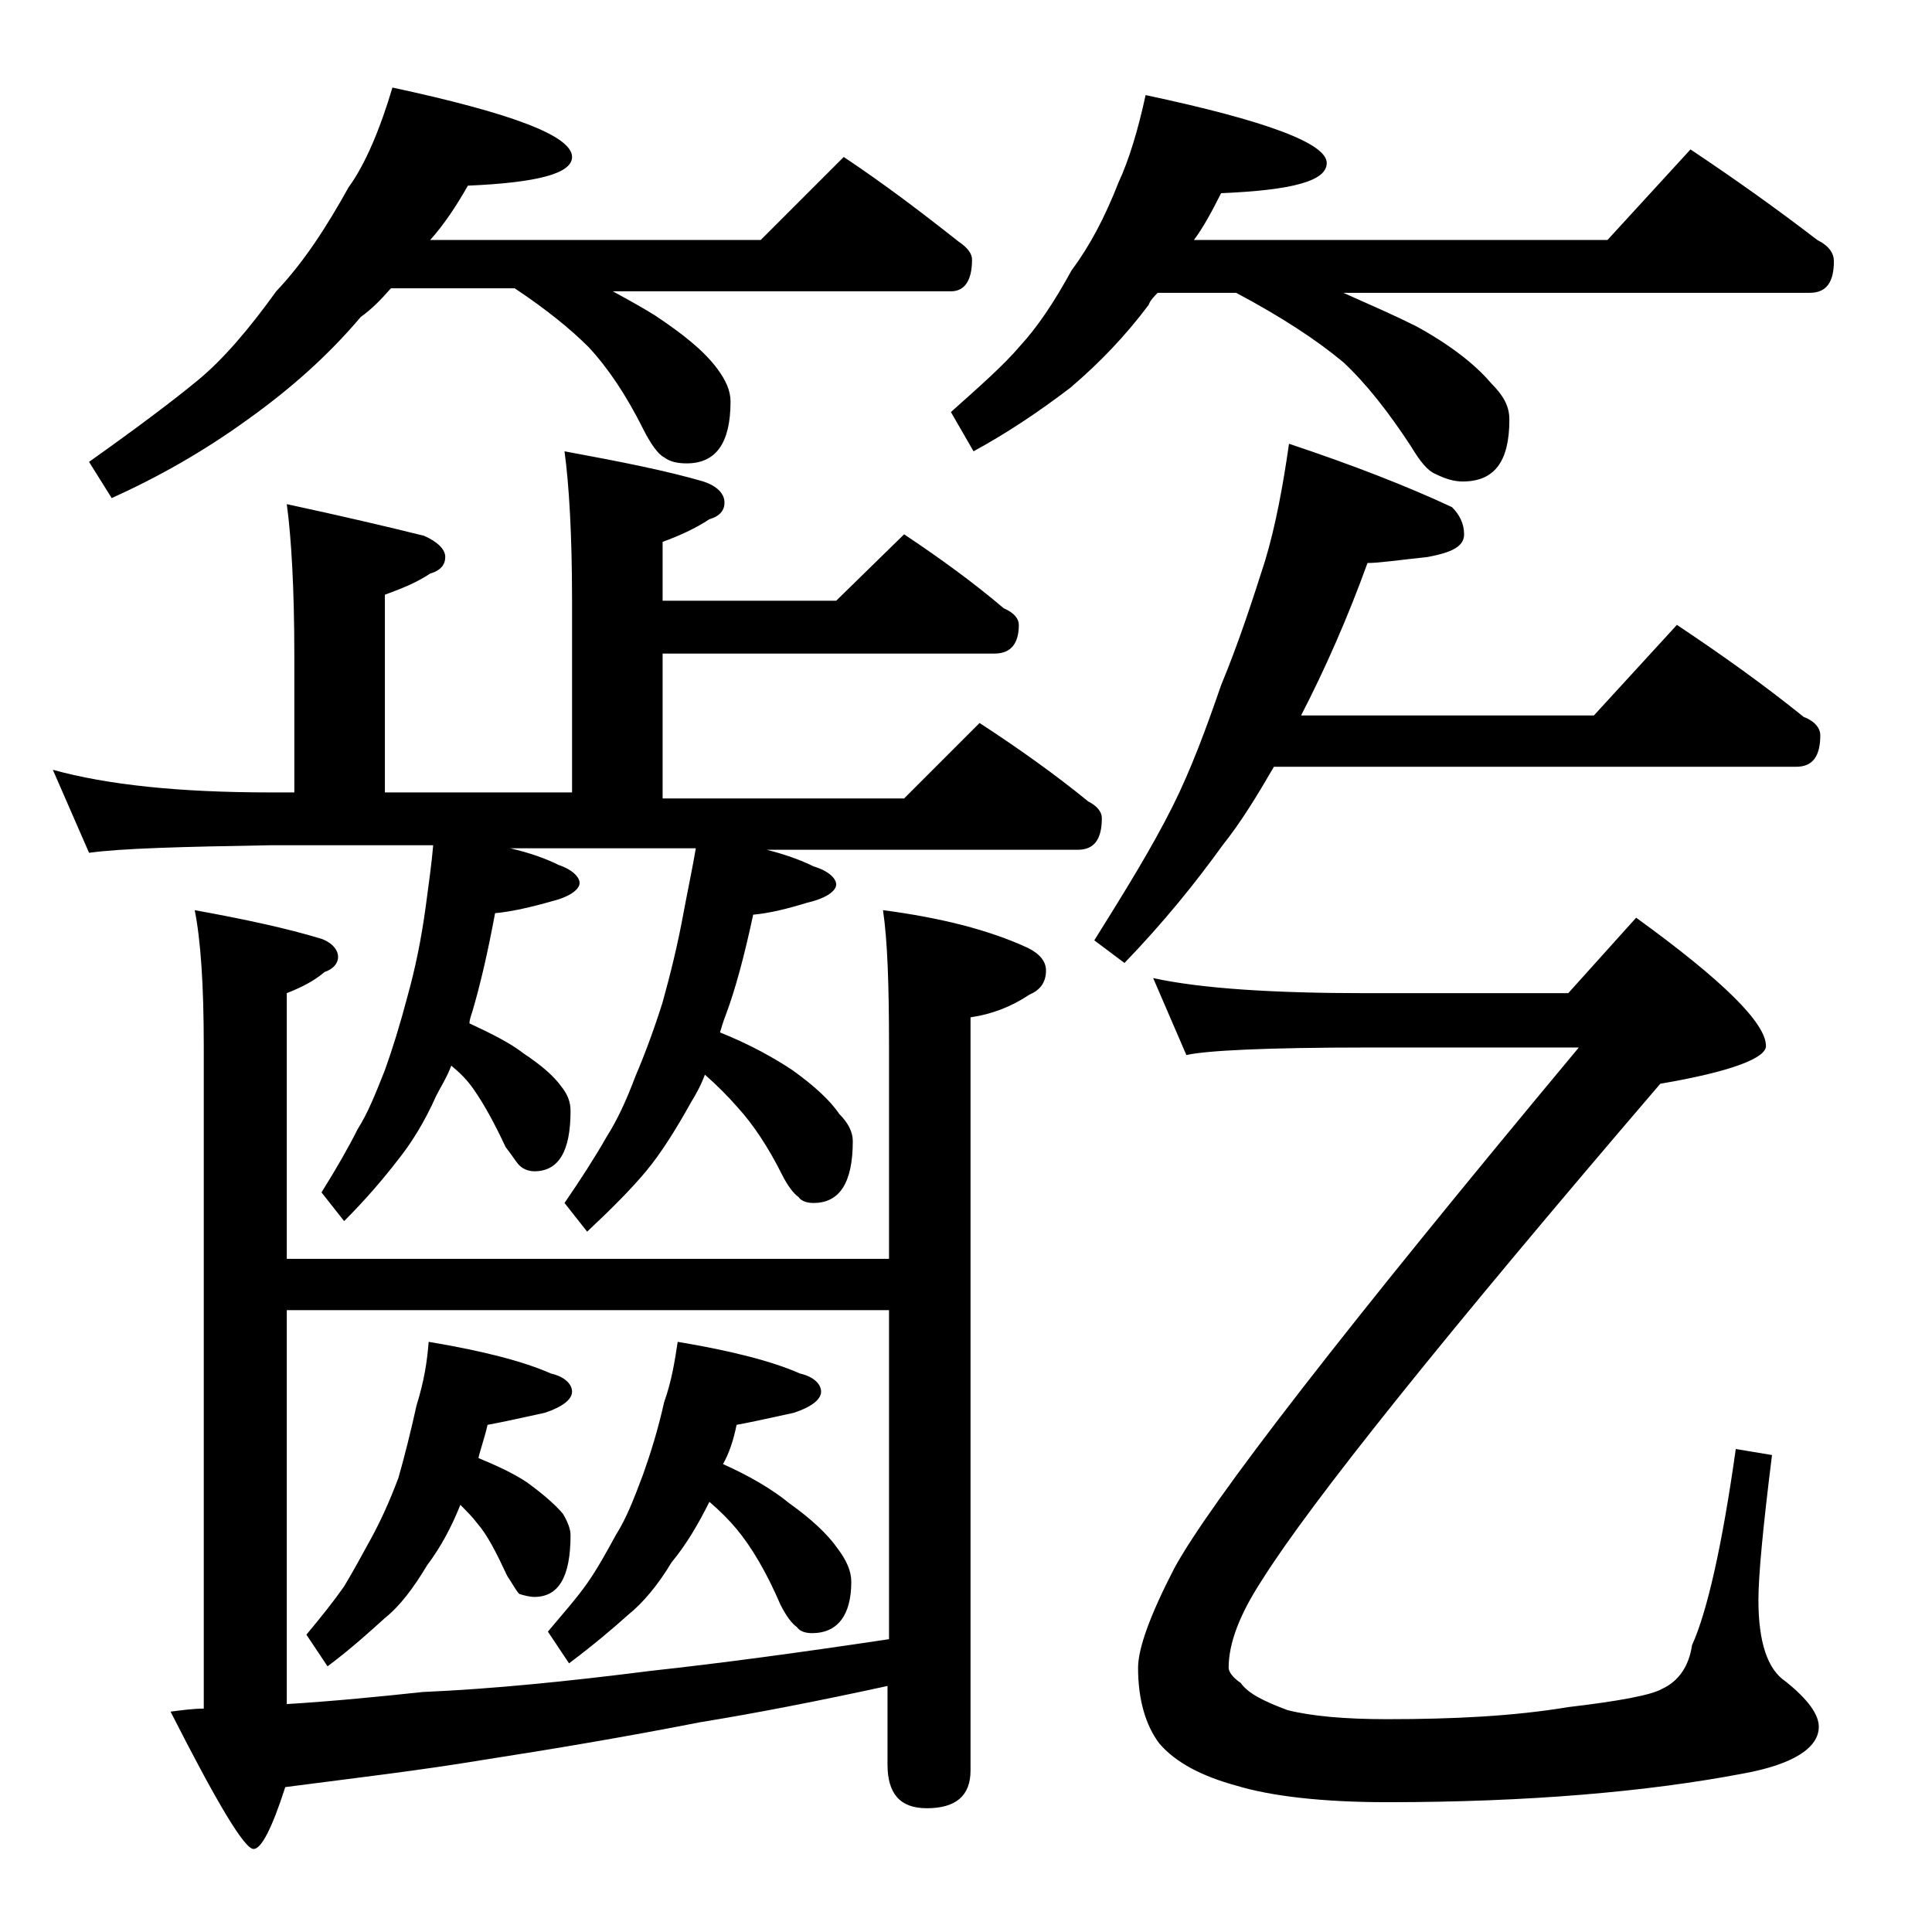 <?xml version="1.0" encoding="utf-8"?>
<!-- Generator: Adobe Illustrator 18.0.0, SVG Export Plug-In . SVG Version: 6.00 Build 0)  -->
<!DOCTYPE svg PUBLIC "-//W3C//DTD SVG 1.1//EN" "http://www.w3.org/Graphics/SVG/1.1/DTD/svg11.dtd">
<svg version="1.1" id="Layer_1" xmlns="http://www.w3.org/2000/svg" xmlns:xlink="http://www.w3.org/1999/xlink" x="0px" y="0px"
	 viewBox="0 0 128 128" enable-background="new 0 0 128 128" xml:space="preserve">
<path d="M37.4,29.9c3.8,0.7,6.8,1.3,9.2,2c0.9,0.3,1.4,0.8,1.4,1.4c0,0.5-0.3,0.9-1,1.1c-0.9,0.6-2,1.1-3.1,1.5v3.9h11.5l4.5-4.4
	c2.4,1.6,4.6,3.2,6.6,4.9c0.7,0.3,1,0.7,1,1.1c0,1.2-0.5,1.9-1.6,1.9h-22v9.6h16l5-5c2.6,1.7,5,3.4,7.2,5.2c0.6,0.3,0.9,0.7,0.9,1.1
	c0,1.4-0.5,2.1-1.6,2.1H50.8c1.2,0.3,2.3,0.7,3.1,1.1c1,0.3,1.5,0.8,1.5,1.2s-0.6,0.9-1.9,1.2c-1.3,0.4-2.5,0.7-3.6,0.8
	c-0.6,2.8-1.2,5-1.8,6.6c-0.2,0.5-0.3,0.9-0.4,1.2c2,0.8,3.6,1.7,4.8,2.5c1.4,1,2.5,2,3.1,2.9c0.6,0.6,0.9,1.2,0.9,1.8
	c0,2.8-0.9,4.1-2.6,4.1c-0.4,0-0.8-0.1-1-0.4c-0.3-0.2-0.7-0.7-1.1-1.5c-0.9-1.8-1.9-3.3-2.9-4.4c-0.7-0.8-1.4-1.5-2.2-2.2
	c-0.3,0.8-0.6,1.3-0.9,1.8c-1,1.8-2,3.4-3,4.6c-1,1.2-2.3,2.5-3.9,4l-1.5-1.9c1.1-1.6,2-3,2.8-4.4c0.7-1.1,1.3-2.4,1.9-4
	c0.6-1.4,1.2-3,1.8-4.9c0.5-1.8,1-3.8,1.4-6c0.3-1.6,0.6-3,0.8-4.2H33.8c1.3,0.3,2.4,0.7,3.2,1.1c0.9,0.3,1.4,0.8,1.4,1.2
	s-0.6,0.9-1.8,1.2c-1.4,0.4-2.7,0.7-3.8,0.8c-0.5,2.7-1,4.8-1.5,6.5c-0.1,0.3-0.2,0.6-0.2,0.8c1.5,0.7,2.7,1.3,3.6,2
	c1.2,0.8,2,1.5,2.5,2.2c0.4,0.5,0.6,1,0.6,1.6c0,2.7-0.8,4-2.4,4c-0.3,0-0.7-0.1-1-0.4c-0.2-0.2-0.5-0.7-0.9-1.2
	c-0.7-1.5-1.4-2.8-2.1-3.8c-0.4-0.6-0.9-1.1-1.5-1.6c-0.3,0.8-0.7,1.4-1,2c-0.8,1.8-1.7,3.2-2.5,4.2c-1,1.3-2.2,2.7-3.6,4.1
	l-1.5-1.9c1-1.6,1.8-3,2.4-4.2c0.7-1.1,1.2-2.4,1.8-3.9c0.5-1.4,1-3,1.5-4.9c0.5-1.8,0.9-3.7,1.2-5.9c0.2-1.5,0.4-2.9,0.5-4.1H17.9
	c-5.8,0.1-9.8,0.2-12,0.5l-2.4-5.5c3.6,1,8.4,1.5,14.4,1.5h1.6v-9.1c0-4.4-0.2-7.8-0.5-10c3.7,0.8,6.7,1.5,9.1,2.1
	c0.9,0.4,1.4,0.9,1.4,1.4s-0.3,0.9-1,1.1c-0.9,0.6-1.9,1-3,1.4v13.1h12.4V39.8C37.9,35.4,37.7,32.1,37.4,29.9z M26,5.8
	c7.9,1.7,11.9,3.2,11.9,4.6c0,1.1-2.3,1.7-6.9,1.9c-0.8,1.4-1.6,2.6-2.5,3.6h21.9l5.5-5.5c2.7,1.8,5.2,3.7,7.6,5.6
	c0.6,0.4,0.9,0.8,0.9,1.2c0,1.4-0.5,2.1-1.4,2.1H40.6c1.1,0.6,2,1.1,2.8,1.6c1.8,1.2,3.2,2.3,4.1,3.5c0.6,0.8,0.9,1.5,0.9,2.2
	c0,2.8-1,4.1-2.9,4.1c-0.6,0-1.1-0.1-1.5-0.4c-0.4-0.2-0.9-0.9-1.4-1.9c-1.1-2.2-2.3-4-3.6-5.4c-1.2-1.2-2.8-2.5-4.9-3.9h-8.2
	c-0.7,0.8-1.3,1.4-2,1.9c-2.2,2.6-4.7,4.8-7.5,6.8c-2.9,2.1-5.9,3.8-9,5.2l-1.5-2.4c3.1-2.2,5.5-4,7.2-5.4c1.7-1.4,3.4-3.4,5.2-5.9
	c1.8-1.9,3.3-4.2,4.8-6.9C24.2,10.9,25.2,8.5,26,5.8z M13.5,113.2V69.3c0-4-0.2-7-0.6-9c3.3,0.6,6.1,1.2,8.4,1.9
	c0.8,0.3,1.1,0.8,1.1,1.2c0,0.4-0.3,0.8-0.9,1c-0.7,0.6-1.5,1-2.5,1.4v17.6h39.9V69.3c0-4-0.1-7-0.4-9c3.8,0.5,7,1.3,9.6,2.5
	c0.8,0.4,1.2,0.9,1.2,1.5c0,0.8-0.4,1.3-1.1,1.6c-1.2,0.8-2.5,1.3-3.9,1.5v49.9c0,1.7-1,2.5-2.9,2.5c-1.8,0-2.6-1-2.6-2.9v-5.2
	c-4.6,1-8.7,1.8-12.4,2.4c-5.1,1-9.9,1.8-14.4,2.5c-4.2,0.7-8.5,1.2-13.1,1.8c-0.9,2.8-1.6,4.1-2.1,4.1c-0.6,0-2.4-3-5.5-9.1
	C12.1,113.3,12.8,113.2,13.5,113.2z M19,86.8v26.1c3.2-0.2,6.2-0.5,9-0.8c4.6-0.2,9.6-0.7,15.1-1.4c4.6-0.5,9.8-1.2,15.8-2.1V86.8
	H19z M28.4,88.9c3.6,0.6,6.3,1.3,8.1,2.1c0.9,0.2,1.4,0.7,1.4,1.2c0,0.5-0.6,1-1.8,1.4c-1.4,0.3-2.7,0.6-3.8,0.8
	c-0.2,0.9-0.5,1.7-0.6,2.2c1.2,0.5,2.3,1,3.2,1.6c1.1,0.8,1.9,1.5,2.4,2.1c0.3,0.5,0.5,1,0.5,1.4c0,2.8-0.8,4.1-2.4,4.1
	c-0.3,0-0.7-0.1-1-0.2c-0.2-0.2-0.4-0.6-0.8-1.2c-0.7-1.5-1.3-2.7-2-3.5c-0.3-0.4-0.7-0.8-1.1-1.2c-0.6,1.5-1.3,2.8-2.2,4
	c-0.9,1.5-1.8,2.7-2.8,3.5c-1,0.9-2.2,2-3.8,3.2l-1.4-2.1c1-1.2,1.8-2.2,2.5-3.2c0.6-1,1.2-2.1,1.8-3.2c0.6-1.1,1.2-2.4,1.8-4
	c0.4-1.4,0.8-3,1.2-4.8C28.1,91.5,28.3,90.2,28.4,88.9z M44.9,88.9c3.6,0.6,6.3,1.3,8.1,2.1c0.9,0.2,1.4,0.7,1.4,1.2
	c0,0.5-0.6,1-1.8,1.4c-1.4,0.3-2.7,0.6-3.8,0.8c-0.2,1-0.5,1.9-0.9,2.6c1.8,0.8,3.3,1.7,4.4,2.6c1.4,1,2.5,2,3.2,3
	c0.6,0.8,0.9,1.5,0.9,2.2c0,2.2-0.9,3.4-2.6,3.4c-0.4,0-0.8-0.1-1-0.4c-0.3-0.2-0.7-0.7-1.1-1.5c-0.9-2.1-1.9-3.8-2.9-5
	c-0.5-0.6-1.1-1.2-1.8-1.8c-0.7,1.4-1.5,2.8-2.5,4c-0.9,1.5-1.9,2.7-2.9,3.5c-1,0.9-2.3,2-3.9,3.2l-1.4-2.1c1-1.2,1.9-2.2,2.6-3.2
	c0.7-1,1.3-2.1,1.9-3.2c0.7-1.1,1.2-2.4,1.8-4c0.5-1.4,1-3,1.4-4.8C44.5,91.5,44.7,90.2,44.9,88.9z M75.9,6.3c8,1.7,12,3.2,12,4.5
	c0,1.2-2.3,1.8-7,2c-0.6,1.2-1.2,2.3-1.8,3.1h27.4l5.5-6c3,2,5.8,4,8.4,6c0.8,0.4,1.1,0.9,1.1,1.4c0,1.4-0.5,2.1-1.6,2.1H89
	c1.8,0.8,3.4,1.5,4.8,2.2c2.2,1.2,3.9,2.5,5,3.8c0.8,0.8,1.2,1.5,1.2,2.4c0,2.8-1,4.1-3.1,4.1c-0.6,0-1.2-0.2-1.8-0.5
	c-0.5-0.2-1-0.8-1.6-1.8c-1.5-2.3-3-4.2-4.5-5.6c-1.8-1.5-4.1-3-7.1-4.6h-5.2c-0.2,0.2-0.5,0.5-0.6,0.8c-1.5,2-3.2,3.8-5.2,5.5
	c-2.1,1.6-4.2,3-6.4,4.2L63,27.3c1.9-1.7,3.5-3.1,4.6-4.4c1.1-1.2,2.2-2.8,3.4-5c1.2-1.6,2.2-3.5,3.1-5.8
	C74.8,10.6,75.4,8.6,75.9,6.3z M85.4,29.4c4.2,1.4,7.8,2.8,10.8,4.2c0.5,0.5,0.8,1.1,0.8,1.8c0,0.8-0.8,1.2-2.4,1.5
	c-1.9,0.2-3.2,0.4-4,0.4c-1.3,3.6-2.8,7-4.4,10.1h19.4l5.5-6c3,2,5.8,4,8.4,6.1c0.8,0.3,1.1,0.8,1.1,1.2c0,1.4-0.5,2.1-1.6,2.1H84.4
	c-1.1,1.9-2.2,3.7-3.4,5.2c-1.8,2.5-3.9,5.1-6.5,7.8l-2-1.5c2-3.2,3.8-6.1,5.2-8.9c1.2-2.4,2.2-5.1,3.2-8c1.2-2.9,2.1-5.7,2.9-8.2
	C84.5,34.9,85,32.2,85.4,29.4z M76.4,64.8c3.2,0.7,8,1,14.1,1h13.4l4.5-5c5.8,4.2,8.6,7,8.6,8.5c0,0.8-2.3,1.7-7,2.5
	c-14.4,16.8-23.2,27.8-26.4,32.9c-1.5,2.3-2.2,4.2-2.2,5.8c0,0.2,0.2,0.6,0.8,1c0.5,0.7,1.5,1.2,3.1,1.8c1.6,0.4,3.8,0.6,6.6,0.6
	c4.4,0,8.4-0.2,12-0.8c3.4-0.4,5.5-0.8,6.2-1.2c1.1-0.5,1.8-1.5,2-2.9c1-2.2,2-6.6,2.9-13l2.4,0.4c-0.6,4.8-0.9,8-0.9,9.6
	c0,2.8,0.6,4.6,1.8,5.4c1.5,1.2,2.2,2.2,2.2,3c0,1.4-1.7,2.5-5,3.1c-6.3,1.2-14.2,1.9-23.6,1.9c-4.3,0-7.7-0.4-10-1.1
	c-2.2-0.6-4-1.5-5.1-2.8c-0.9-1.2-1.4-2.9-1.4-5c0-1.3,0.8-3.5,2.4-6.6c2.4-4.4,11.3-15.9,26.8-34.5h-14c-6.7,0-10.7,0.2-12,0.5
	L76.4,64.8z"/>
</svg>
